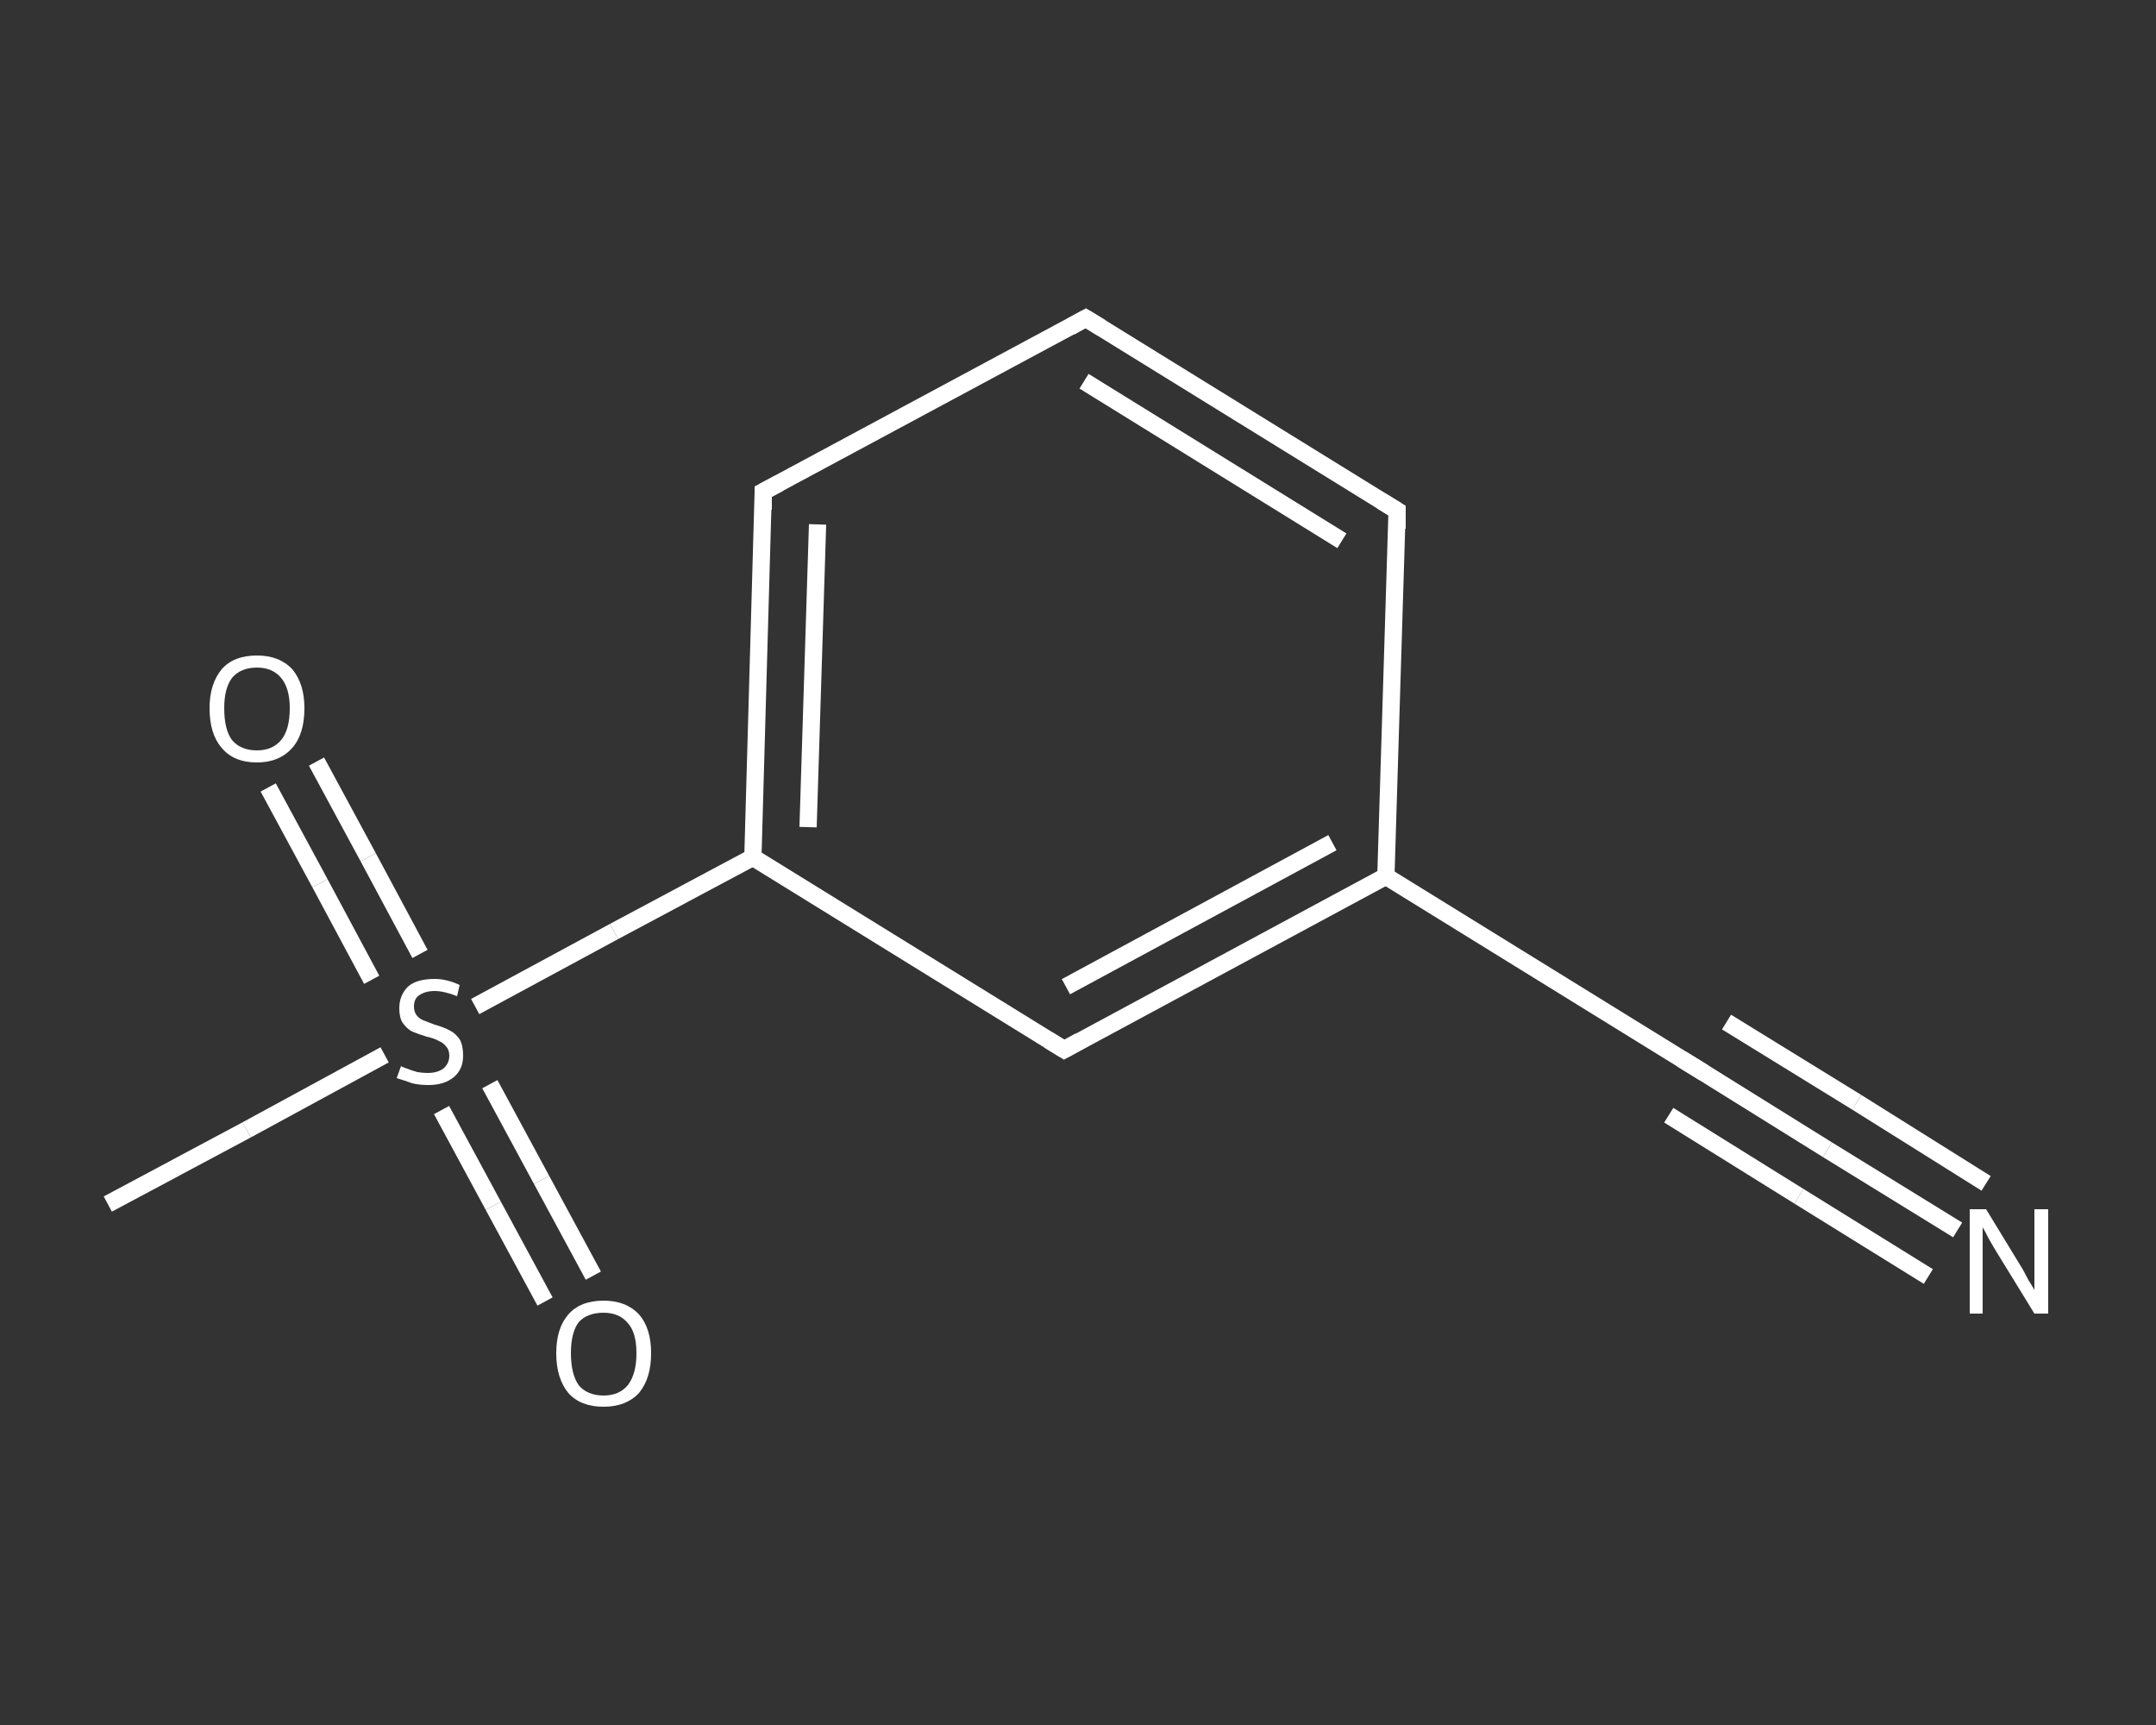 <?xml version='1.0' encoding='iso-8859-1'?>
<svg version='1.1' baseProfile='full'
              xmlns='http://www.w3.org/2000/svg'
                      xmlns:rdkit='http://www.rdkit.org/xml'
                      xmlns:xlink='http://www.w3.org/1999/xlink'
                  xml:space='preserve'
width='250px' height='200px' viewBox='0 0 250 200'>
<rect x="0" y="0" width="250" height="200" fill="#333333" stroke="none"/>
<!-- END OF HEADER -->
<rect style='opacity:1.0;fill:transparent;stroke:none' width='250.0' height='200.0' x='0.0' y='0.0'> </rect>
<path class='bond-0 atom-0 atom-1' d='M 12.5,139.6 L 28.6,131.0' style='fill:none;fill-rule:evenodd;stroke:#FFFFFF;stroke-width:2.0px;stroke-linecap:butt;stroke-linejoin:miter;stroke-opacity:1' />
<path class='bond-0 atom-0 atom-1' d='M 28.6,131.0 L 44.6,122.3' style='fill:none;fill-rule:evenodd;stroke:#FFFFFF;stroke-width:2.0px;stroke-linecap:butt;stroke-linejoin:miter;stroke-opacity:1' />
<path class='bond-1 atom-1 atom-2' d='M 51.2,128.7 L 57.2,139.8' style='fill:none;fill-rule:evenodd;stroke:#FFFFFF;stroke-width:2.0px;stroke-linecap:butt;stroke-linejoin:miter;stroke-opacity:1' />
<path class='bond-1 atom-1 atom-2' d='M 57.2,139.8 L 63.2,150.9' style='fill:none;fill-rule:evenodd;stroke:#FFFFFF;stroke-width:2.0px;stroke-linecap:butt;stroke-linejoin:miter;stroke-opacity:1' />
<path class='bond-1 atom-1 atom-2' d='M 56.8,125.7 L 62.8,136.8' style='fill:none;fill-rule:evenodd;stroke:#FFFFFF;stroke-width:2.0px;stroke-linecap:butt;stroke-linejoin:miter;stroke-opacity:1' />
<path class='bond-1 atom-1 atom-2' d='M 62.8,136.8 L 68.8,147.9' style='fill:none;fill-rule:evenodd;stroke:#FFFFFF;stroke-width:2.0px;stroke-linecap:butt;stroke-linejoin:miter;stroke-opacity:1' />
<path class='bond-2 atom-1 atom-3' d='M 48.7,110.6 L 42.7,99.4' style='fill:none;fill-rule:evenodd;stroke:#FFFFFF;stroke-width:2.0px;stroke-linecap:butt;stroke-linejoin:miter;stroke-opacity:1' />
<path class='bond-2 atom-1 atom-3' d='M 42.7,99.4 L 36.7,88.3' style='fill:none;fill-rule:evenodd;stroke:#FFFFFF;stroke-width:2.0px;stroke-linecap:butt;stroke-linejoin:miter;stroke-opacity:1' />
<path class='bond-2 atom-1 atom-3' d='M 43.1,113.6 L 37.1,102.4' style='fill:none;fill-rule:evenodd;stroke:#FFFFFF;stroke-width:2.0px;stroke-linecap:butt;stroke-linejoin:miter;stroke-opacity:1' />
<path class='bond-2 atom-1 atom-3' d='M 37.1,102.4 L 31.1,91.3' style='fill:none;fill-rule:evenodd;stroke:#FFFFFF;stroke-width:2.0px;stroke-linecap:butt;stroke-linejoin:miter;stroke-opacity:1' />
<path class='bond-3 atom-1 atom-4' d='M 55.1,116.7 L 71.2,108.0' style='fill:none;fill-rule:evenodd;stroke:#FFFFFF;stroke-width:2.0px;stroke-linecap:butt;stroke-linejoin:miter;stroke-opacity:1' />
<path class='bond-3 atom-1 atom-4' d='M 71.2,108.0 L 87.3,99.4' style='fill:none;fill-rule:evenodd;stroke:#FFFFFF;stroke-width:2.0px;stroke-linecap:butt;stroke-linejoin:miter;stroke-opacity:1' />
<path class='bond-4 atom-4 atom-5' d='M 87.3,99.4 L 88.5,57.0' style='fill:none;fill-rule:evenodd;stroke:#FFFFFF;stroke-width:2.0px;stroke-linecap:butt;stroke-linejoin:miter;stroke-opacity:1' />
<path class='bond-4 atom-4 atom-5' d='M 93.7,95.9 L 94.8,60.8' style='fill:none;fill-rule:evenodd;stroke:#FFFFFF;stroke-width:2.0px;stroke-linecap:butt;stroke-linejoin:miter;stroke-opacity:1' />
<path class='bond-5 atom-5 atom-6' d='M 88.5,57.0 L 125.9,36.9' style='fill:none;fill-rule:evenodd;stroke:#FFFFFF;stroke-width:2.0px;stroke-linecap:butt;stroke-linejoin:miter;stroke-opacity:1' />
<path class='bond-6 atom-6 atom-7' d='M 125.9,36.9 L 162.0,59.2' style='fill:none;fill-rule:evenodd;stroke:#FFFFFF;stroke-width:2.0px;stroke-linecap:butt;stroke-linejoin:miter;stroke-opacity:1' />
<path class='bond-6 atom-6 atom-7' d='M 125.7,44.2 L 155.6,62.7' style='fill:none;fill-rule:evenodd;stroke:#FFFFFF;stroke-width:2.0px;stroke-linecap:butt;stroke-linejoin:miter;stroke-opacity:1' />
<path class='bond-7 atom-7 atom-8' d='M 162.0,59.2 L 160.7,101.6' style='fill:none;fill-rule:evenodd;stroke:#FFFFFF;stroke-width:2.0px;stroke-linecap:butt;stroke-linejoin:miter;stroke-opacity:1' />
<path class='bond-8 atom-8 atom-9' d='M 160.7,101.6 L 196.8,123.9' style='fill:none;fill-rule:evenodd;stroke:#FFFFFF;stroke-width:2.0px;stroke-linecap:butt;stroke-linejoin:miter;stroke-opacity:1' />
<path class='bond-9 atom-9 atom-10' d='M 196.8,123.9 L 211.9,133.3' style='fill:none;fill-rule:evenodd;stroke:#FFFFFF;stroke-width:2.0px;stroke-linecap:butt;stroke-linejoin:miter;stroke-opacity:1' />
<path class='bond-9 atom-9 atom-10' d='M 211.9,133.3 L 227.0,142.6' style='fill:none;fill-rule:evenodd;stroke:#FFFFFF;stroke-width:2.0px;stroke-linecap:butt;stroke-linejoin:miter;stroke-opacity:1' />
<path class='bond-9 atom-9 atom-10' d='M 200.2,118.5 L 215.3,127.8' style='fill:none;fill-rule:evenodd;stroke:#FFFFFF;stroke-width:2.0px;stroke-linecap:butt;stroke-linejoin:miter;stroke-opacity:1' />
<path class='bond-9 atom-9 atom-10' d='M 215.3,127.8 L 230.3,137.2' style='fill:none;fill-rule:evenodd;stroke:#FFFFFF;stroke-width:2.0px;stroke-linecap:butt;stroke-linejoin:miter;stroke-opacity:1' />
<path class='bond-9 atom-9 atom-10' d='M 193.5,129.3 L 208.6,138.7' style='fill:none;fill-rule:evenodd;stroke:#FFFFFF;stroke-width:2.0px;stroke-linecap:butt;stroke-linejoin:miter;stroke-opacity:1' />
<path class='bond-9 atom-9 atom-10' d='M 208.6,138.7 L 223.6,148.0' style='fill:none;fill-rule:evenodd;stroke:#FFFFFF;stroke-width:2.0px;stroke-linecap:butt;stroke-linejoin:miter;stroke-opacity:1' />
<path class='bond-10 atom-8 atom-11' d='M 160.7,101.6 L 123.4,121.7' style='fill:none;fill-rule:evenodd;stroke:#FFFFFF;stroke-width:2.0px;stroke-linecap:butt;stroke-linejoin:miter;stroke-opacity:1' />
<path class='bond-10 atom-8 atom-11' d='M 154.5,97.7 L 123.6,114.4' style='fill:none;fill-rule:evenodd;stroke:#FFFFFF;stroke-width:2.0px;stroke-linecap:butt;stroke-linejoin:miter;stroke-opacity:1' />
<path class='bond-11 atom-11 atom-4' d='M 123.4,121.7 L 87.3,99.4' style='fill:none;fill-rule:evenodd;stroke:#FFFFFF;stroke-width:2.0px;stroke-linecap:butt;stroke-linejoin:miter;stroke-opacity:1' />
<path d='M 88.5,59.1 L 88.5,57.0 L 90.4,56.0' style='fill:none;stroke:#FFFFFF;stroke-width:2.0px;stroke-linecap:butt;stroke-linejoin:miter;stroke-opacity:1;' />
<path d='M 124.1,37.9 L 125.9,36.9 L 127.7,38.0' style='fill:none;stroke:#FFFFFF;stroke-width:2.0px;stroke-linecap:butt;stroke-linejoin:miter;stroke-opacity:1;' />
<path d='M 160.2,58.1 L 162.0,59.2 L 162.0,61.3' style='fill:none;stroke:#FFFFFF;stroke-width:2.0px;stroke-linecap:butt;stroke-linejoin:miter;stroke-opacity:1;' />
<path d='M 195.0,122.8 L 196.8,123.9 L 197.6,124.4' style='fill:none;stroke:#FFFFFF;stroke-width:2.0px;stroke-linecap:butt;stroke-linejoin:miter;stroke-opacity:1;' />
<path d='M 125.2,120.7 L 123.4,121.7 L 121.6,120.6' style='fill:none;stroke:#FFFFFF;stroke-width:2.0px;stroke-linecap:butt;stroke-linejoin:miter;stroke-opacity:1;' />
<path class='atom-1' d='M 46.5 123.6
Q 46.6 123.7, 47.2 123.9
Q 47.7 124.1, 48.4 124.3
Q 49.0 124.4, 49.6 124.4
Q 50.7 124.4, 51.4 123.9
Q 52.1 123.3, 52.1 122.4
Q 52.1 121.7, 51.7 121.3
Q 51.4 120.9, 50.9 120.7
Q 50.4 120.4, 49.5 120.2
Q 48.5 119.9, 47.8 119.6
Q 47.2 119.3, 46.7 118.6
Q 46.3 118.0, 46.3 116.9
Q 46.3 115.4, 47.3 114.4
Q 48.3 113.5, 50.4 113.5
Q 51.8 113.5, 53.3 114.2
L 53.0 115.5
Q 51.5 114.9, 50.4 114.9
Q 49.3 114.9, 48.6 115.4
Q 48.0 115.8, 48.0 116.7
Q 48.0 117.3, 48.3 117.7
Q 48.6 118.1, 49.1 118.3
Q 49.6 118.5, 50.4 118.8
Q 51.5 119.1, 52.2 119.5
Q 52.8 119.8, 53.3 120.5
Q 53.7 121.2, 53.7 122.4
Q 53.7 124.0, 52.6 124.9
Q 51.5 125.8, 49.7 125.8
Q 48.6 125.8, 47.8 125.6
Q 47.0 125.3, 46.0 125.0
L 46.5 123.6
' fill='#FFFFFF'/>
<path class='atom-2' d='M 64.5 156.9
Q 64.5 154.0, 65.9 152.4
Q 67.3 150.8, 70.0 150.8
Q 72.6 150.8, 74.1 152.4
Q 75.5 154.0, 75.5 156.9
Q 75.5 159.8, 74.1 161.5
Q 72.6 163.1, 70.0 163.1
Q 67.3 163.1, 65.9 161.5
Q 64.5 159.8, 64.5 156.9
M 70.0 161.8
Q 71.8 161.8, 72.8 160.6
Q 73.8 159.3, 73.8 156.9
Q 73.8 154.5, 72.8 153.4
Q 71.8 152.2, 70.0 152.2
Q 68.1 152.2, 67.1 153.3
Q 66.2 154.5, 66.2 156.9
Q 66.2 159.3, 67.1 160.6
Q 68.1 161.8, 70.0 161.8
' fill='#FFFFFF'/>
<path class='atom-3' d='M 24.3 82.1
Q 24.3 79.3, 25.7 77.6
Q 27.1 76.0, 29.8 76.0
Q 32.4 76.0, 33.9 77.6
Q 35.3 79.3, 35.3 82.1
Q 35.3 85.1, 33.9 86.7
Q 32.4 88.4, 29.8 88.4
Q 27.1 88.4, 25.7 86.7
Q 24.3 85.1, 24.3 82.1
M 29.8 87.0
Q 31.6 87.0, 32.6 85.8
Q 33.6 84.6, 33.6 82.1
Q 33.6 79.8, 32.6 78.6
Q 31.6 77.4, 29.8 77.4
Q 27.9 77.4, 26.9 78.6
Q 26.0 79.8, 26.0 82.1
Q 26.0 84.6, 26.9 85.8
Q 27.9 87.0, 29.8 87.0
' fill='#FFFFFF'/>
<path class='atom-10' d='M 230.3 140.2
L 234.2 146.6
Q 234.6 147.2, 235.2 148.4
Q 235.9 149.5, 235.9 149.6
L 235.9 140.2
L 237.5 140.2
L 237.5 152.3
L 235.9 152.3
L 231.6 145.3
Q 231.1 144.5, 230.6 143.6
Q 230.1 142.6, 229.9 142.3
L 229.9 152.3
L 228.4 152.3
L 228.4 140.2
L 230.3 140.2
' fill='#FFFFFF'/>
</svg>

